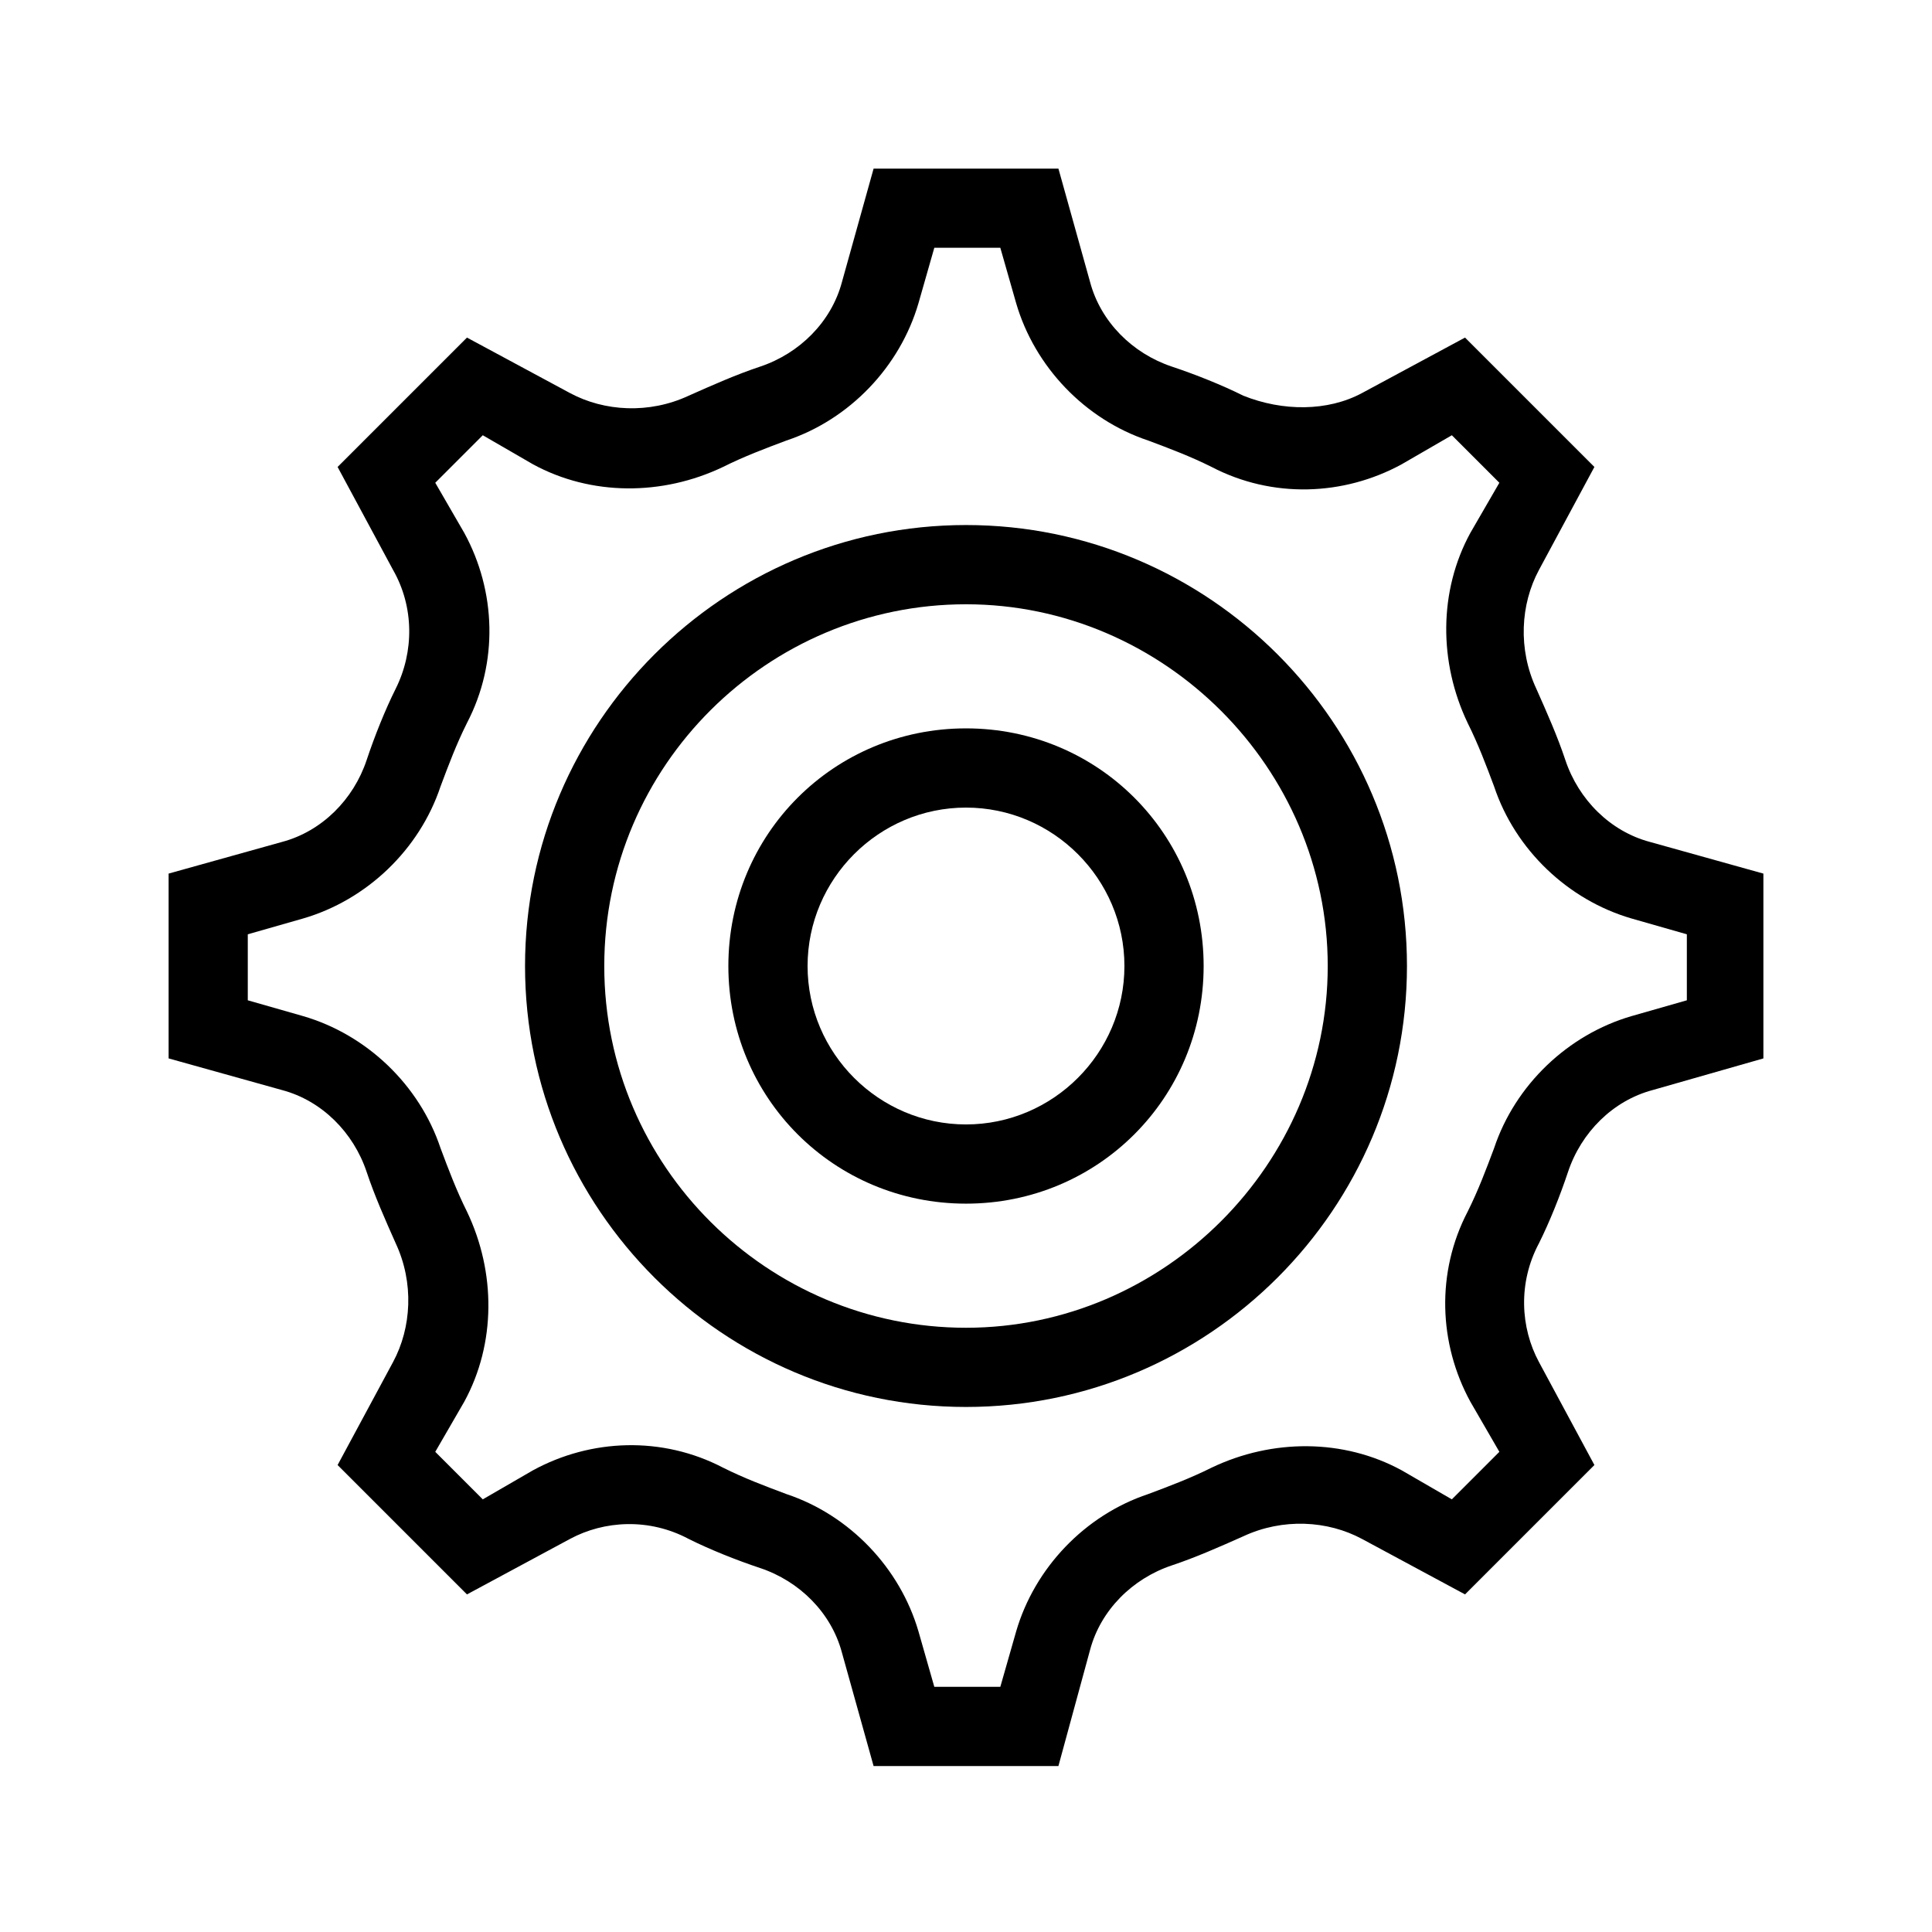 <?xml version="1.0" encoding="UTF-8"?>
<!-- Uploaded to: SVG Repo, www.svgrepo.com, Generator: SVG Repo Mixer Tools -->
<svg fill="#000000" width="800px" height="800px" version="1.1" viewBox="144 144 512 512" xmlns="http://www.w3.org/2000/svg">
 <g>
  <path d="m424.49 612.02h-48.98l-8.398-30.09c-2.801-10.496-11.195-18.895-21.691-22.391-6.297-2.098-13.297-4.898-18.895-7.695-10.492-5.602-22.391-4.902-31.484-0.004l-27.289 14.695-34.285-34.285 14.695-27.289c4.898-9.098 5.598-20.992 0.699-31.488-2.801-6.297-5.598-12.594-7.695-18.895-3.5-10.496-11.895-18.895-22.391-21.691l-30.09-8.398v-48.98l30.09-8.398c10.496-2.801 18.895-11.195 22.391-21.691 2.098-6.297 4.898-13.297 7.695-18.895 4.898-9.797 4.898-21.691-0.699-31.488l-14.695-27.289 34.285-34.285 27.289 14.695c9.098 4.898 20.992 5.598 31.488 0.699 6.297-2.801 12.594-5.598 18.895-7.695 10.496-3.5 18.895-11.895 21.691-22.391l8.398-30.09h48.98l8.398 30.09c2.801 10.496 11.195 18.895 21.691 22.391 6.297 2.098 13.297 4.898 18.895 7.695 10.488 4.199 22.387 4.199 31.48-0.699l27.289-14.695 34.285 34.285-14.691 27.293c-4.898 9.098-5.598 20.992-0.699 31.488 2.801 6.297 5.598 12.594 7.695 18.895 3.5 10.496 11.895 18.895 22.391 21.691l30.09 8.398v48.98l-29.387 8.395c-10.496 2.801-18.895 11.195-22.391 21.691-2.098 6.297-4.898 13.297-7.695 18.895-5.602 10.492-4.902 22.391-0.004 31.484l14.695 27.289-34.285 34.285-27.293-14.691c-9.098-4.898-20.992-5.598-31.488-0.699-6.297 2.801-12.594 5.598-18.895 7.695-10.496 3.5-18.895 11.895-21.691 22.391zm-32.887-20.992h17.492l4.199-14.695c4.898-16.793 18.191-30.789 34.988-36.387 5.598-2.098 11.195-4.199 16.793-6.996 16.094-7.695 34.988-7.695 50.383 0.699l13.297 7.695 12.594-12.594-7.695-13.297c-8.398-15.395-9.098-34.285-0.699-50.383 2.801-5.598 4.898-11.195 6.996-16.793 5.598-16.793 19.594-30.09 36.387-34.988l14.695-4.199v-17.492l-14.695-4.199c-16.793-4.898-30.789-18.191-36.387-34.988-2.098-5.598-4.199-11.195-6.996-16.793-7.695-16.094-7.695-34.988 0.699-50.383l7.695-13.297-12.594-12.594-13.297 7.695c-15.395 8.398-34.285 9.098-50.383 0.699-5.598-2.801-11.195-4.898-16.793-6.996-16.793-5.598-30.09-19.594-34.988-36.387l-4.199-14.695h-17.492l-4.199 14.695c-4.898 16.793-18.191 30.789-34.988 36.387-5.598 2.098-11.195 4.199-16.793 6.996-16.094 7.695-34.988 7.695-50.383-0.699l-13.297-7.695-12.594 12.594 7.695 13.297c8.398 15.395 9.098 34.285 0.699 50.383-2.801 5.598-4.898 11.195-6.996 16.793-5.598 16.793-19.594 30.09-36.387 34.988l-14.695 4.199v17.492l14.695 4.199c16.793 4.898 30.789 18.191 36.387 34.988 2.098 5.598 4.199 11.195 6.996 16.793 7.695 16.094 7.695 34.988-0.699 50.383l-7.695 13.297 12.594 12.594 13.297-7.695c15.395-8.398 34.285-9.098 50.383-0.699 5.598 2.801 11.195 4.898 16.793 6.996 16.793 5.598 30.09 19.594 34.988 36.387z"/>
  <path d="m400 516.86c-64.375 0-116.86-52.48-116.86-116.86 0-64.379 52.477-116.86 116.86-116.86 64.375 0 116.86 52.477 116.86 116.86 0 64.375-52.48 116.86-116.86 116.86zm0-212.72c-52.48 0-95.863 42.684-95.863 95.863-0.004 53.184 43.383 95.867 95.863 95.867s95.863-43.383 95.863-95.863-43.383-95.867-95.863-95.867z"/>
  <path d="m400 462.98c-34.988 0-62.977-27.988-62.977-62.977s27.988-62.977 62.977-62.977 62.977 27.988 62.977 62.977c0 34.984-27.992 62.977-62.977 62.977zm0-104.96c-23.09 0-41.984 18.895-41.984 41.984s18.895 41.984 41.984 41.984 41.984-18.895 41.984-41.984c0-23.094-18.895-41.984-41.984-41.984z"/>
 </g>
</svg>